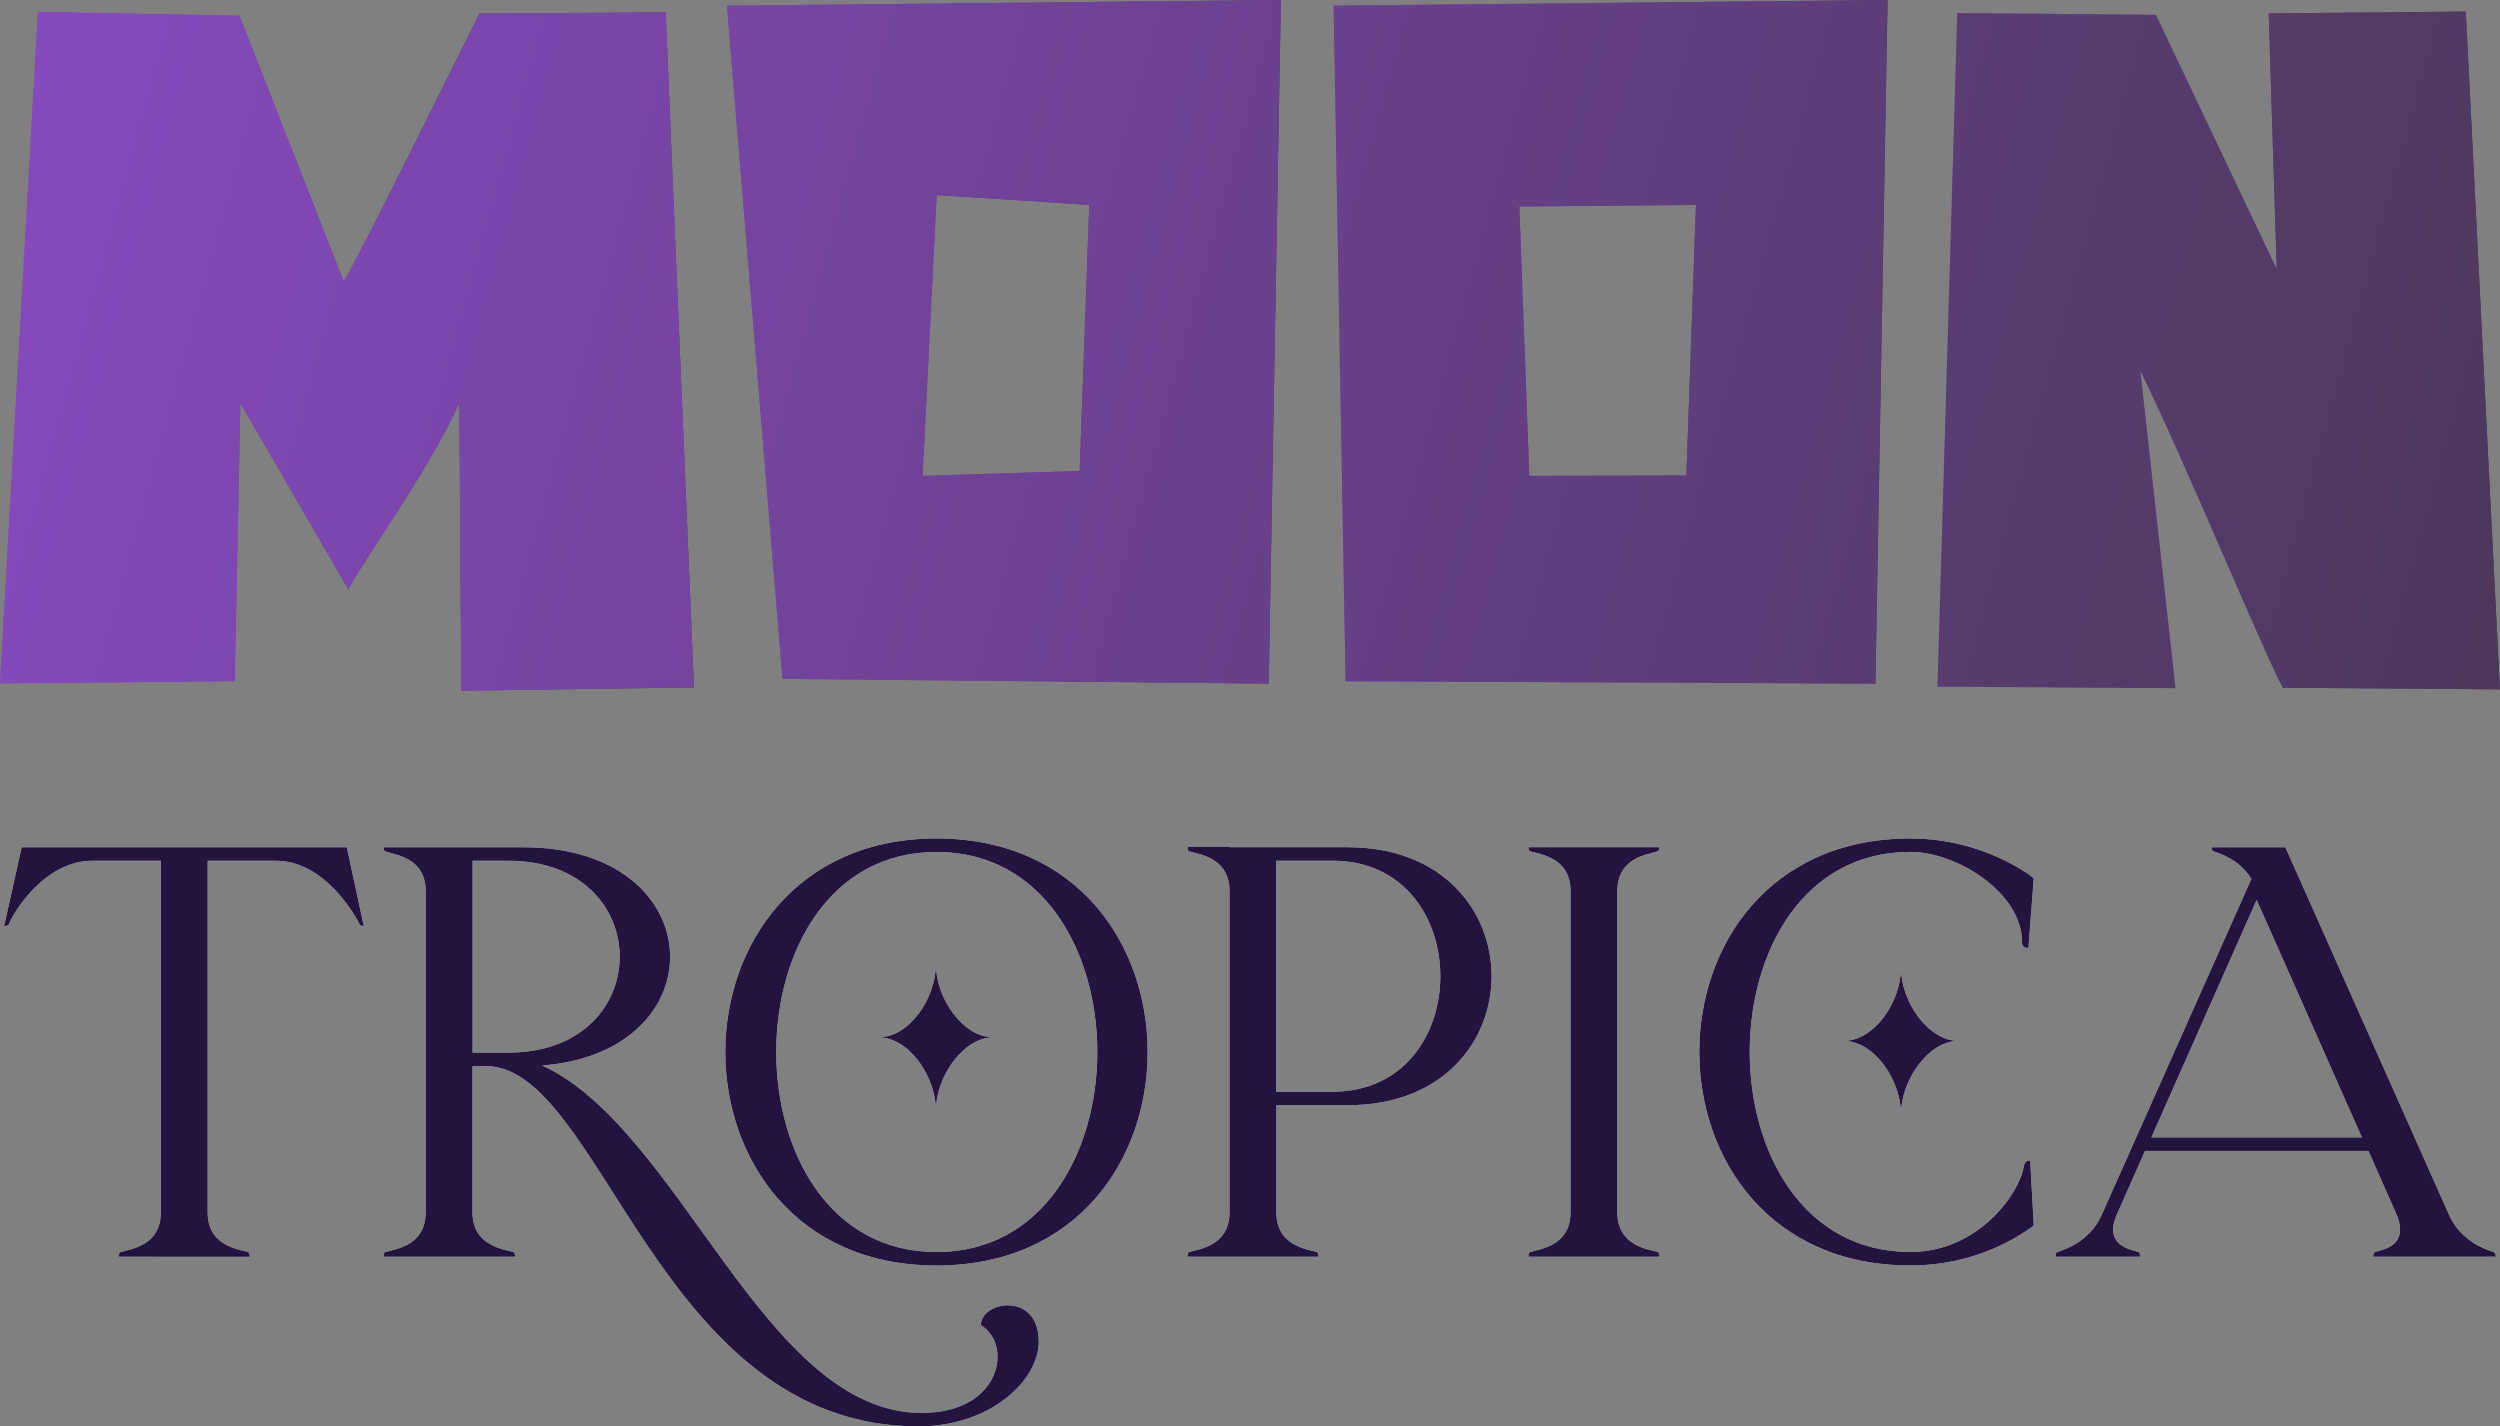 <?xml version="1.0" encoding="UTF-8"?><svg xmlns="http://www.w3.org/2000/svg" xmlns:xlink="http://www.w3.org/1999/xlink" viewBox="0 0 434.15 247.7"><rect x="0" y="0" width="434.15" height="247.7" fill="#808080" stroke="none"/><defs><style>.m{fill:#fff;}.n{fill:url(#l);}.o{fill:url(#f);}.p{fill:url(#g);}.q{fill:#22133f;}.r{fill:url(#i);}.s{fill:url(#d);}.t{fill:url(#e);}.u{fill:url(#j);}.v{fill:url(#k);}</style><linearGradient id="d" x1="0" y1="61" x2="120.5" y2="61" gradientTransform="matrix(1, 0, 0, 1, 0, 0)" gradientUnits="userSpaceOnUse"><stop offset="0" stop-color="#894ac2"/><stop offset="1" stop-color="#4b385a"/></linearGradient><linearGradient id="e" x1="126.23" y1="59.36" x2="222.45" y2="59.36" xlink:href="#d"/><linearGradient id="f" x1="231.59" y1="59.36" x2="327.8" y2="59.36" xlink:href="#d"/><linearGradient id="g" x1="336.47" y1="60.86" x2="434.15" y2="60.86" xlink:href="#d"/><linearGradient id="i" x1="-19.31" y1="39.21" x2="422.17" y2="160.69" xlink:href="#d"/><linearGradient id="j" x1="-10.39" y1="6.79" x2="431.09" y2="128.27" xlink:href="#d"/><linearGradient id="k" x1="-3.29" y1="-19" x2="438.19" y2="102.48" xlink:href="#d"/><linearGradient id="l" x1="3.49" y1="-43.63" x2="444.97" y2="77.85" xlink:href="#d"/></defs><g id="a"/><g id="b"><g id="c"><g><path class="s" d="M40.74,118.28l-40.74,.41L6.59,2.05l35,.69,18.09,46.13c1.93-2.71,21.31-42.03,23.6-46.53l32.32-.18,4.91,117.21-40.41,.58-.33-49.96c-5.36,11.89-17.91,29.09-19.25,32.4l-18.78-32.38-.98,48.27Z"/><path class="t" d="M126.23,.98l96.21-.98-2.11,118.71-84.44-.81L126.23,.98Zm33.99,81.66l27.27-.85,1.67-46.2-26.5-1.71-2.44,48.76Z"/><path class="o" d="M327.8,0l-2.11,118.71-92.02-.4L231.59,.98,327.8,0Zm-33.28,35.58l-30.67,.29,1.73,46.76,27.27-.05,1.67-47.01Z"/><path class="p" d="M377.8,119.5l-41.33-.26,3.44-116.98,34.48,.32,20.99,44.21-1.4-44.47,34.23-.31,5.92,117.7-37.67-.28c-3.07-5.46-17.18-39.67-24.79-55.12l6.11,55.18Z"/></g><g><path class="m" d="M.71,160.85l3.05-13.71H60.23l2.95,13.71s-.61-.1-.71-.3c-.81-1.62-6.09-11.07-14.53-11.07h-11.88v61.05c0,5.89,5.38,6.4,7.01,6.91,.3,.1,.3,.81,.3,.81H20.62s0-.71,.3-.81c1.63-.51,7.01-1.02,7.01-6.91v-61.05h-11.88c-8.53,0-13.92,9.35-14.53,11.07-.1,.2-.81,.3-.81,.3Z"/><path class="m" d="M66.63,147.14h24.28c32.81,0,33.93,35.55,3.25,37.89,24.07,11.07,38.5,60.34,65.92,60.34,13.81,0,15.85-11.88,10.26-15.24,0-2.03,2.34-3.45,4.67-3.45,2.64,0,5.38,1.73,5.38,6.3,0,6.7-8.33,14.73-20.93,14.73-45.2,0-54.95-62.57-75.07-62.57h-2.34v25.39c0,5.89,5.48,6.4,7.11,6.91,.3,.1,.3,.81,.3,.81h-22.85s0-.71,.3-.81c1.62-.51,7.01-1.02,7.01-6.91v-55.77c0-5.89-5.38-6.3-7.01-6.91-.3-.1-.3-.71-.3-.71Zm15.44,2.34v33.32h6.2c25.8,0,25.8-33.32,0-33.32h-6.2Z"/><path class="m" d="M162.63,145.61c24.48,0,36.67,18.49,36.67,37.08s-12.19,37.08-36.67,37.08-36.67-18.59-36.67-37.08,12.29-37.08,36.67-37.08Zm-27.83,37.08c0,17.37,9.24,34.74,27.83,34.74s27.93-17.37,27.93-34.74-9.35-34.74-27.93-34.74-27.83,17.37-27.83,34.74Zm27.73-15.24c0,5.99,4.77,12.7,9.95,12.7-5.18,0-9.95,6.81-9.95,12.7,0-5.89-4.67-12.7-9.96-12.7,5.28,0,9.96-6.7,9.96-12.7Z"/><path class="m" d="M206.51,217.43c1.62-.51,7.01-1.02,7.01-6.91v-55.77c0-5.89-5.38-6.4-7.01-6.91-.3-.1-.3-.81-.3-.81h7.31v.1h20.52c33.32,0,33.32,44.8,0,44.8h-12.39v18.59c0,5.89,5.38,6.4,7.01,6.91,.3,.1,.3,.81,.3,.81h-22.75s0-.71,.3-.81Zm15.13-67.96v40.12h9.75c24.99,0,24.99-40.12,0-40.12h-9.75Z"/><path class="m" d="M265.73,217.43c1.63-.51,7.01-1.02,7.01-6.91v-55.77c0-5.89-5.38-6.4-7.01-6.91-.3-.1-.3-.71-.3-.71h22.75s0,.61-.3,.71c-1.62,.51-7.01,1.02-7.01,6.91v55.77c0,5.89,5.38,6.4,7.01,6.91,.3,.1,.3,.81,.3,.81h-22.75s0-.71,.3-.81Z"/><path class="m" d="M331.75,145.61c7.42,0,14.42,2.23,20.21,5.99l1.22,.91-.92,12.09s-1.12,.2-1.12-1.02c0-8.53-11.27-15.64-19.4-15.64-37.18,0-37.18,69.48,0,69.48,11.68,0,18.89-9.96,19.71-14.83,.2-1.22,1.12-1.02,1.12-1.02l.61,11.28c-5.99,4.37-13.41,6.91-21.43,6.91-48.86,0-48.86-74.15,0-74.15Zm-1.62,22.45c0,5.99,4.77,12.7,9.96,12.7-5.18,0-9.96,6.81-9.96,12.7,0-5.89-4.67-12.7-9.96-12.7,5.28,0,9.96-6.7,9.96-12.7Z"/><path class="m" d="M357.25,217.43c1.62-.51,5.59-1.93,7.62-6.2l26.11-58.61c-2.03-3.25-5.28-4.37-6.6-4.77-.3-.1-.3-.71-.3-.71h12.8l28.54,64.1c2.03,4.27,6.09,5.69,7.62,6.2,.3,.1,.41,.81,.41,.81h-21.33s0-.71,.3-.81c1.62-.51,5.69-1.12,3.96-6.09l-5.08-11.48h-38.8l-5.08,11.48c-1.83,4.98,2.44,5.59,3.96,6.09,.3,.1,.3,.81,.3,.81h-14.73s0-.71,.3-.81Zm16.35-19.91h36.57l-18.28-41.24-18.28,41.24Z"/></g></g><g id="h"><g><path class="r" d="M40.74,118.28l-40.74,.41L6.59,2.05l35,.69,18.09,46.13c1.93-2.71,21.31-42.03,23.6-46.53l32.32-.18,4.91,117.21-40.41,.58-.33-49.96c-5.36,11.89-17.91,29.09-19.25,32.4l-18.78-32.38-.98,48.27Z"/><path class="u" d="M126.23,.98l96.21-.98-2.11,118.71-84.44-.81L126.23,.98Zm33.99,81.66l27.27-.85,1.67-46.2-26.5-1.71-2.44,48.76Z"/><path class="v" d="M327.8,0l-2.11,118.71-92.02-.4L231.59,.98,327.8,0Zm-33.28,35.58l-30.67,.29,1.73,46.76,27.27-.05,1.67-47.01Z"/><path class="n" d="M377.8,119.5l-41.33-.26,3.44-116.98,34.48,.32,20.99,44.21-1.4-44.47,34.23-.31,5.92,117.7-37.67-.28c-3.07-5.46-17.18-39.67-24.79-55.12l6.11,55.18Z"/></g><g><path class="q" d="M.71,160.85l3.05-13.71H60.23l2.95,13.71s-.61-.1-.71-.3c-.81-1.62-6.09-11.07-14.53-11.07h-11.88v61.05c0,5.89,5.38,6.4,7.01,6.91,.3,.1,.3,.81,.3,.81H20.62s0-.71,.3-.81c1.63-.51,7.01-1.02,7.01-6.91v-61.05h-11.88c-8.53,0-13.92,9.35-14.53,11.07-.1,.2-.81,.3-.81,.3Z"/><path class="q" d="M66.63,147.14h24.28c32.81,0,33.93,35.55,3.25,37.89,24.07,11.07,38.5,60.34,65.92,60.34,13.81,0,15.85-11.88,10.26-15.24,0-2.03,2.34-3.45,4.67-3.45,2.64,0,5.38,1.73,5.38,6.3,0,6.7-8.33,14.73-20.93,14.73-45.2,0-54.95-62.57-75.07-62.57h-2.34v25.39c0,5.89,5.48,6.4,7.11,6.91,.3,.1,.3,.81,.3,.81h-22.85s0-.71,.3-.81c1.62-.51,7.01-1.02,7.01-6.91v-55.77c0-5.89-5.38-6.3-7.01-6.91-.3-.1-.3-.71-.3-.71Zm15.44,2.34v33.32h6.2c25.8,0,25.8-33.32,0-33.32h-6.2Z"/><path class="q" d="M162.63,145.61c24.48,0,36.67,18.49,36.67,37.08s-12.19,37.08-36.67,37.08-36.67-18.59-36.67-37.08,12.29-37.08,36.67-37.08Zm-27.83,37.08c0,17.37,9.24,34.74,27.83,34.74s27.93-17.37,27.93-34.74-9.35-34.74-27.93-34.74-27.83,17.37-27.83,34.74Zm27.73-15.24c0,5.99,4.77,12.7,9.95,12.7-5.18,0-9.95,6.81-9.95,12.7,0-5.89-4.67-12.7-9.96-12.7,5.28,0,9.96-6.7,9.96-12.7Z"/><path class="q" d="M206.51,217.43c1.62-.51,7.01-1.02,7.01-6.91v-55.77c0-5.89-5.38-6.4-7.01-6.91-.3-.1-.3-.81-.3-.81h7.31v.1h20.52c33.32,0,33.32,44.8,0,44.8h-12.39v18.59c0,5.89,5.38,6.4,7.01,6.91,.3,.1,.3,.81,.3,.81h-22.75s0-.71,.3-.81Zm15.13-67.96v40.12h9.75c24.99,0,24.99-40.12,0-40.12h-9.75Z"/><path class="q" d="M265.73,217.43c1.63-.51,7.01-1.02,7.01-6.91v-55.77c0-5.89-5.38-6.4-7.01-6.91-.3-.1-.3-.71-.3-.71h22.75s0,.61-.3,.71c-1.62,.51-7.01,1.02-7.01,6.91v55.77c0,5.89,5.38,6.4,7.01,6.91,.3,.1,.3,.81,.3,.81h-22.75s0-.71,.3-.81Z"/><path class="q" d="M331.75,145.61c7.42,0,14.42,2.23,20.21,5.99l1.22,.91-.92,12.09s-1.12,.2-1.12-1.02c0-8.53-11.27-15.64-19.4-15.64-37.18,0-37.18,69.48,0,69.48,11.68,0,18.89-9.96,19.71-14.83,.2-1.22,1.12-1.02,1.12-1.02l.61,11.28c-5.99,4.37-13.41,6.91-21.43,6.91-48.86,0-48.86-74.15,0-74.15Zm-1.62,22.45c0,5.99,4.77,12.7,9.96,12.7-5.18,0-9.96,6.81-9.96,12.7,0-5.89-4.67-12.7-9.96-12.7,5.28,0,9.96-6.7,9.96-12.7Z"/><path class="q" d="M357.25,217.43c1.62-.51,5.59-1.93,7.62-6.2l26.11-58.61c-2.03-3.25-5.28-4.37-6.6-4.77-.3-.1-.3-.71-.3-.71h12.8l28.54,64.1c2.03,4.27,6.09,5.69,7.62,6.2,.3,.1,.41,.81,.41,.81h-21.33s0-.71,.3-.81c1.62-.51,5.69-1.12,3.96-6.09l-5.08-11.48h-38.8l-5.08,11.48c-1.83,4.98,2.44,5.59,3.96,6.09,.3,.1,.3,.81,.3,.81h-14.73s0-.71,.3-.81Zm16.35-19.91h36.57l-18.28-41.24-18.28,41.24Z"/></g></g></g></svg>